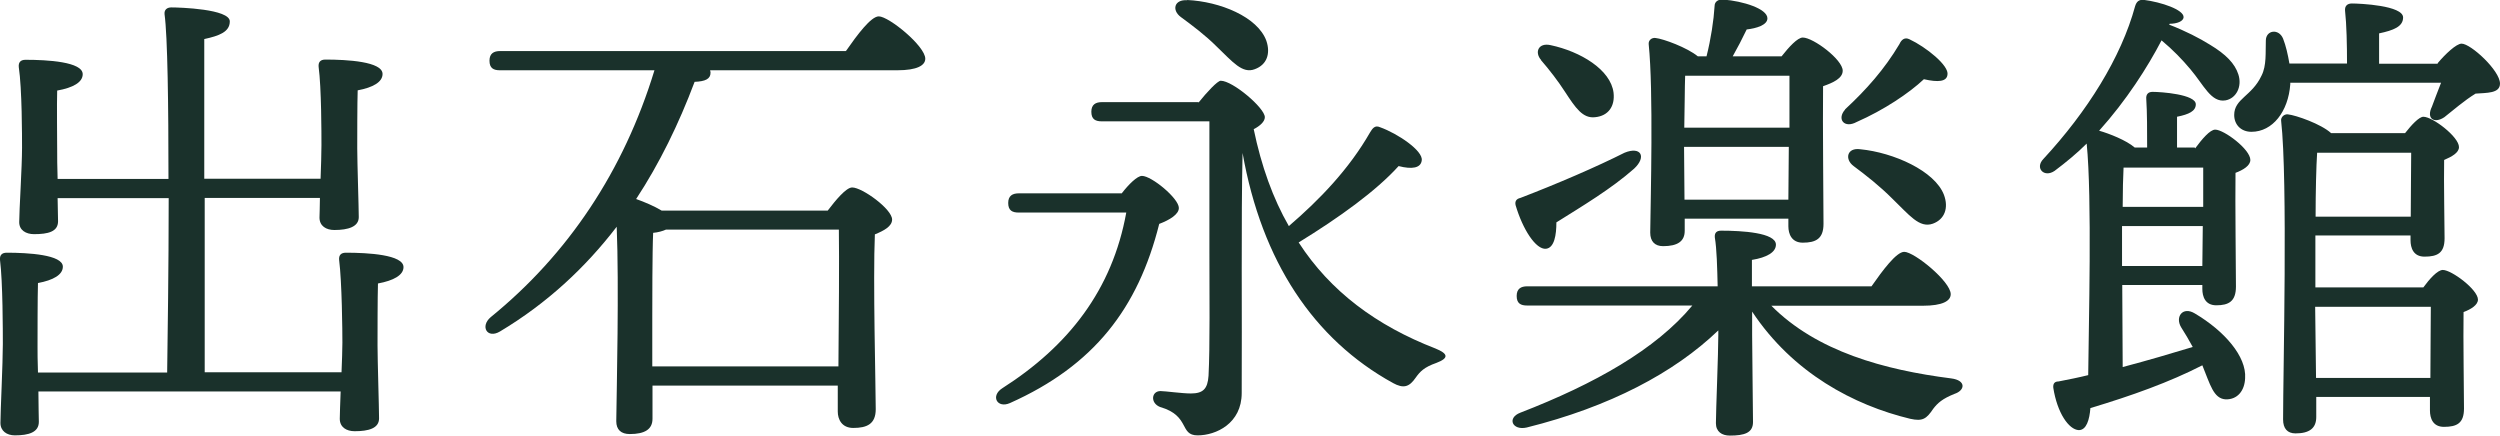 <?xml version="1.0" encoding="UTF-8"?><svg id="_レイヤー_2" xmlns="http://www.w3.org/2000/svg" viewBox="0 0 114.56 19.96"><defs><style>.cls-1{fill:#1a312b;}.cls-2{fill:none;isolation:isolate;}</style></defs><g id="_レイヤー_2-2"><g id="_出石永楽館"><g class="cls-2"><path class="cls-1" d="m15.65,17.06c.02-.53.04-1.01.04-1.36,0-.53-.02-2.77-.15-3.79-.02-.22.09-.33.31-.33,1.01,0,2.64.09,2.64.66,0,.37-.46.62-1.17.75-.02.55-.02,2.44-.02,2.84,0,.66.07,2.88.07,3.34s-.48.59-1.12.59c-.37,0-.68-.18-.68-.57,0-.2.02-.68.04-1.25H1.76c0,.62.02,1.19.02,1.39,0,.48-.46.62-1.1.62-.37,0-.66-.2-.66-.57,0-.51.11-2.73.11-3.61C.13,15.21.13,12.92,0,11.91c-.02-.22.09-.33.31-.33.97,0,2.57.09,2.57.64,0,.37-.44.62-1.14.75-.02.55-.02,2.51-.02,2.93,0,.22,0,.66.02,1.17h5.92c.02-1.54.07-4.78.07-7.99H2.64l.02,1.06c0,.48-.46.59-1.1.59-.37,0-.68-.18-.68-.55,0-.51.13-2.53.13-3.41,0-.51,0-2.71-.15-3.7-.02-.22.09-.33.31-.33.99,0,2.62.09,2.62.66,0,.37-.44.62-1.17.75-.02.53,0,2.38,0,2.75,0,.26,0,.77.02,1.3h5.08c0-3.37-.04-6.54-.18-7.55-.02-.2.11-.31.31-.31.37,0,2.68.07,2.68.64,0,.48-.48.66-1.17.81v6.4h5.33c.02-.57.04-1.14.04-1.54,0-.51,0-2.62-.13-3.59-.02-.22.09-.33.31-.33.99,0,2.62.09,2.62.66,0,.37-.44.62-1.14.75-.02.51-.02,2.29-.02,2.66,0,.64.07,2.71.07,3.15s-.48.59-1.12.59c-.37,0-.68-.18-.68-.57,0-.15.02-.51.02-.9h-5.28v7.99h6.27Z"/><path class="cls-1" d="m38.77,2.33c.51-.73,1.14-1.58,1.5-1.58.46,0,2.13,1.36,2.13,1.94,0,.31-.38.53-1.28.53h-8.58s.02.07.02.11c0,.29-.24.4-.73.42-.73,1.94-1.61,3.74-2.68,5.37.37.13.84.33,1.17.53h7.61c.35-.46.84-1.06,1.12-1.06.46,0,1.83.99,1.83,1.47,0,.31-.37.51-.79.68-.09,2.09.04,6.98.04,8.01,0,.68-.4.86-1.03.86-.53,0-.71-.4-.71-.75v-1.19h-8.49v1.52c0,.48-.35.7-1.04.7-.4,0-.62-.2-.62-.59.02-1.54.13-6.18.02-8.91-1.45,1.89-3.21,3.52-5.35,4.8-.59.35-.92-.24-.42-.66,3.54-2.88,6.09-6.69,7.5-11.31h-7.08c-.29,0-.48-.09-.48-.44,0-.33.2-.44.48-.44h15.84Zm-.35,14.46c.02-2.02.04-4.97.02-6.27h-7.92c-.15.07-.37.13-.59.15-.04.81-.04,3.32-.04,3.85v2.27h8.54Z"/><path class="cls-1" d="m51.41,8.85c.31-.4.7-.79.92-.79.44,0,1.69,1.03,1.69,1.47,0,.29-.42.55-.9.73-.97,3.87-2.99,6.49-6.84,8.21-.59.26-.9-.33-.35-.68,3.04-1.94,5.04-4.51,5.68-8.05h-4.93c-.29,0-.48-.09-.48-.44,0-.33.2-.44.48-.44h4.73Zm3.52-4.16c.37-.46.86-.99,1.01-.99.55,0,2.02,1.25,2.02,1.67,0,.2-.22.4-.51.55.35,1.69.88,3.17,1.61,4.44,1.41-1.21,2.75-2.6,3.72-4.29.11-.18.22-.35.46-.24.81.29,1.98,1.08,1.91,1.52-.04.35-.44.42-1.06.26-1.03,1.14-2.71,2.35-4.58,3.5,1.45,2.24,3.56,3.81,6.27,4.86.59.24.62.44.04.66-.57.2-.75.4-.95.68-.29.42-.55.51-1.04.24-3.63-2-6.01-5.57-6.89-10.54-.07,3.04-.02,7.44-.04,11,0,1.39-1.17,1.94-2.02,1.94s-.33-.9-1.72-1.3c-.46-.18-.4-.73.02-.73.2,0,.99.11,1.39.11.55,0,.77-.2.81-.81.07-1.3.04-3.87.04-5.72v-5.94h-4.93c-.29,0-.48-.09-.48-.44,0-.33.2-.44.48-.44h4.4ZM54.4,0c1.5.07,3.23.77,3.63,1.87.2.59.02,1.1-.53,1.3-.57.22-1.01-.33-1.74-1.03-.53-.53-1.12-.97-1.65-1.36-.42-.31-.31-.81.29-.77Z"/><path class="cls-1" d="m81.16,14c2.09,2.11,5.19,2.95,8.25,3.34.7.09.64.55.15.71-.55.22-.77.42-.97.68-.31.46-.48.59-1.06.46-2.57-.62-5.37-2.09-7.24-4.91v1.08c0,.7.04,3.48.04,3.98s-.4.62-1.06.62c-.37,0-.64-.18-.64-.57,0-.53.11-3.21.11-4.03v-.22c-2.02,1.94-4.97,3.5-8.78,4.45-.66.15-.92-.44-.29-.68,3.41-1.32,6.21-2.9,7.88-4.91h-7.57c-.29,0-.48-.09-.48-.44,0-.33.2-.44.48-.44h8.73c-.02-.84-.04-1.72-.13-2.24-.02-.22.09-.31.29-.31.95,0,2.51.09,2.51.64,0,.35-.42.59-1.1.7v1.21h5.48c.51-.73,1.14-1.58,1.5-1.58.46,0,2.13,1.36,2.13,1.94,0,.31-.37.53-1.28.53h-6.98Zm-11.71-4.6c-.04-.18.04-.29.22-.33,1.72-.66,3.5-1.43,4.77-2.07.75-.31,1.03.18.44.73-1.04.92-2.38,1.72-3.56,2.46,0,.57-.09,1.17-.48,1.21-.46.04-1.06-.88-1.39-2Zm1.17-6.65c-.31-.35-.13-.81.44-.68,1.36.29,2.75,1.12,2.88,2.18.07.62-.24,1.06-.84,1.12-.57.07-.9-.42-1.39-1.17-.31-.48-.7-.99-1.1-1.45Zm6.58,7.83c0,.48-.33.7-.99.7-.38,0-.59-.22-.59-.62.02-1.61.15-6.49-.07-8.63-.02-.18.13-.31.31-.29.37.04,1.45.44,1.94.84h.4c.2-.79.33-1.65.37-2.31,0-.18.15-.31.4-.29.9.07,2.02.42,2.02.86,0,.31-.51.46-.95.51-.2.42-.42.84-.64,1.23h2.24c.33-.42.73-.86.97-.86.48,0,1.83,1.01,1.83,1.52,0,.35-.44.55-.9.71-.02,1.74.02,5.48.02,6.31,0,.68-.35.86-.95.86-.51,0-.66-.4-.66-.75v-.35h-4.75v.55Zm.02-7.11c-.02.48-.02,1.58-.04,2.38h4.82v-2.38h-4.77Zm4.73,5.68l.02-2.42h-4.8l.02,2.42h4.75Zm2.6-4.14c.97-.9,1.8-1.83,2.49-2.99.09-.2.24-.33.46-.22.75.35,1.83,1.21,1.74,1.63-.04.31-.42.35-1.08.2-.68.64-1.83,1.41-3.08,1.96-.57.31-.92-.13-.53-.57Zm4.53,3.92c.22.59.04,1.12-.51,1.32-.62.22-1.08-.4-1.85-1.14-.59-.59-1.19-1.06-1.78-1.5-.42-.31-.31-.86.31-.77,1.52.15,3.41.99,3.83,2.09Z"/><path class="cls-1" d="m100.59,6.8c.31-.42.68-.86.92-.86.4,0,1.61.9,1.61,1.39,0,.26-.33.46-.68.59-.02,1.34.02,4.53.02,5.21s-.33.86-.9.86c-.51,0-.64-.4-.64-.75v-.18h-3.67l.02,3.76c1.17-.31,2.22-.62,3.21-.92-.18-.33-.35-.62-.53-.9-.29-.48.07-.97.62-.64,1.37.81,2.38,1.98,2.31,2.97-.02.57-.35.99-.9.97-.55-.04-.7-.68-1.06-1.56-1.5.77-3.23,1.39-5.13,1.96-.04.53-.18,1.01-.53,1.01-.46-.02-.99-.79-1.17-1.94-.02-.2.07-.29.24-.29.46-.09.92-.18,1.36-.29.02-2.29.18-8.1-.07-10.61-.44.44-.95.86-1.47,1.25-.48.33-.92-.13-.51-.55,2-2.16,3.56-4.64,4.2-7,.07-.22.18-.29.37-.29.86.11,1.85.46,1.85.79,0,.2-.31.31-.64.31l-.02.04c.75.29,1.39.62,1.87.92.73.44,1.14.86,1.3,1.36.18.55-.09,1.1-.59,1.19-.66.11-.99-.7-1.61-1.43-.37-.44-.79-.88-1.32-1.32-.64,1.23-1.61,2.75-2.86,4.14.46.13,1.25.44,1.63.77h.57c0-.75,0-1.63-.04-2.22-.02-.22.09-.33.29-.33.38,0,1.98.11,1.98.57,0,.31-.31.46-.86.57v1.41h.81Zm.33,5.39l.02-1.83h-3.7v1.83h3.67Zm.04-2.71v-1.8h-3.65c-.02.4-.04,1.08-.04,1.8h3.7Zm10.74-6.58c.35-.42.86-.9,1.1-.9.42,0,1.76,1.23,1.76,1.83,0,.46-.62.42-1.12.46-.51.31-1.06.79-1.43,1.08-.46.31-.84.07-.57-.48.11-.29.26-.7.42-1.1h-6.91v.07c-.09,1.25-.81,2.18-1.78,2.18-.48,0-.79-.33-.79-.77,0-.75.81-.86,1.25-1.8.24-.46.18-1.08.2-1.61,0-.48.59-.57.79-.09.13.33.22.73.29,1.14h2.64c0-.84-.02-1.8-.09-2.42-.02-.22.11-.33.31-.33.37,0,2.35.09,2.35.64,0,.42-.44.59-1.1.73v1.39h2.69Zm-.66,10.28c.29-.4.66-.81.9-.81.4,0,1.61.9,1.61,1.36,0,.24-.31.44-.66.57-.02,1.19.02,3.79.02,4.42,0,.68-.33.84-.92.84-.51,0-.64-.4-.64-.75v-.62h-5.21v.92c0,.51-.31.75-.95.75-.37,0-.57-.22-.57-.64,0-2.2.22-10.94-.09-13.69-.02-.15.13-.31.31-.29.37.04,1.52.44,1.98.86h3.39c.29-.37.64-.75.84-.75.42,0,1.63.92,1.63,1.39,0,.26-.33.44-.68.59-.02,1.01.02,3.01.02,3.59,0,.68-.33.84-.92.84-.51,0-.64-.4-.64-.75v-.22h-4.36v2.38h4.95Zm.33,4.14c0-1.1.02-2.49.02-3.26h-5.3l.04,3.26h5.24Zm-.9-7.39c0-.95.02-2.22.02-2.93h-4.31c-.04.59-.07,1.8-.07,2.93h4.36Z"/></g></g></g></svg>